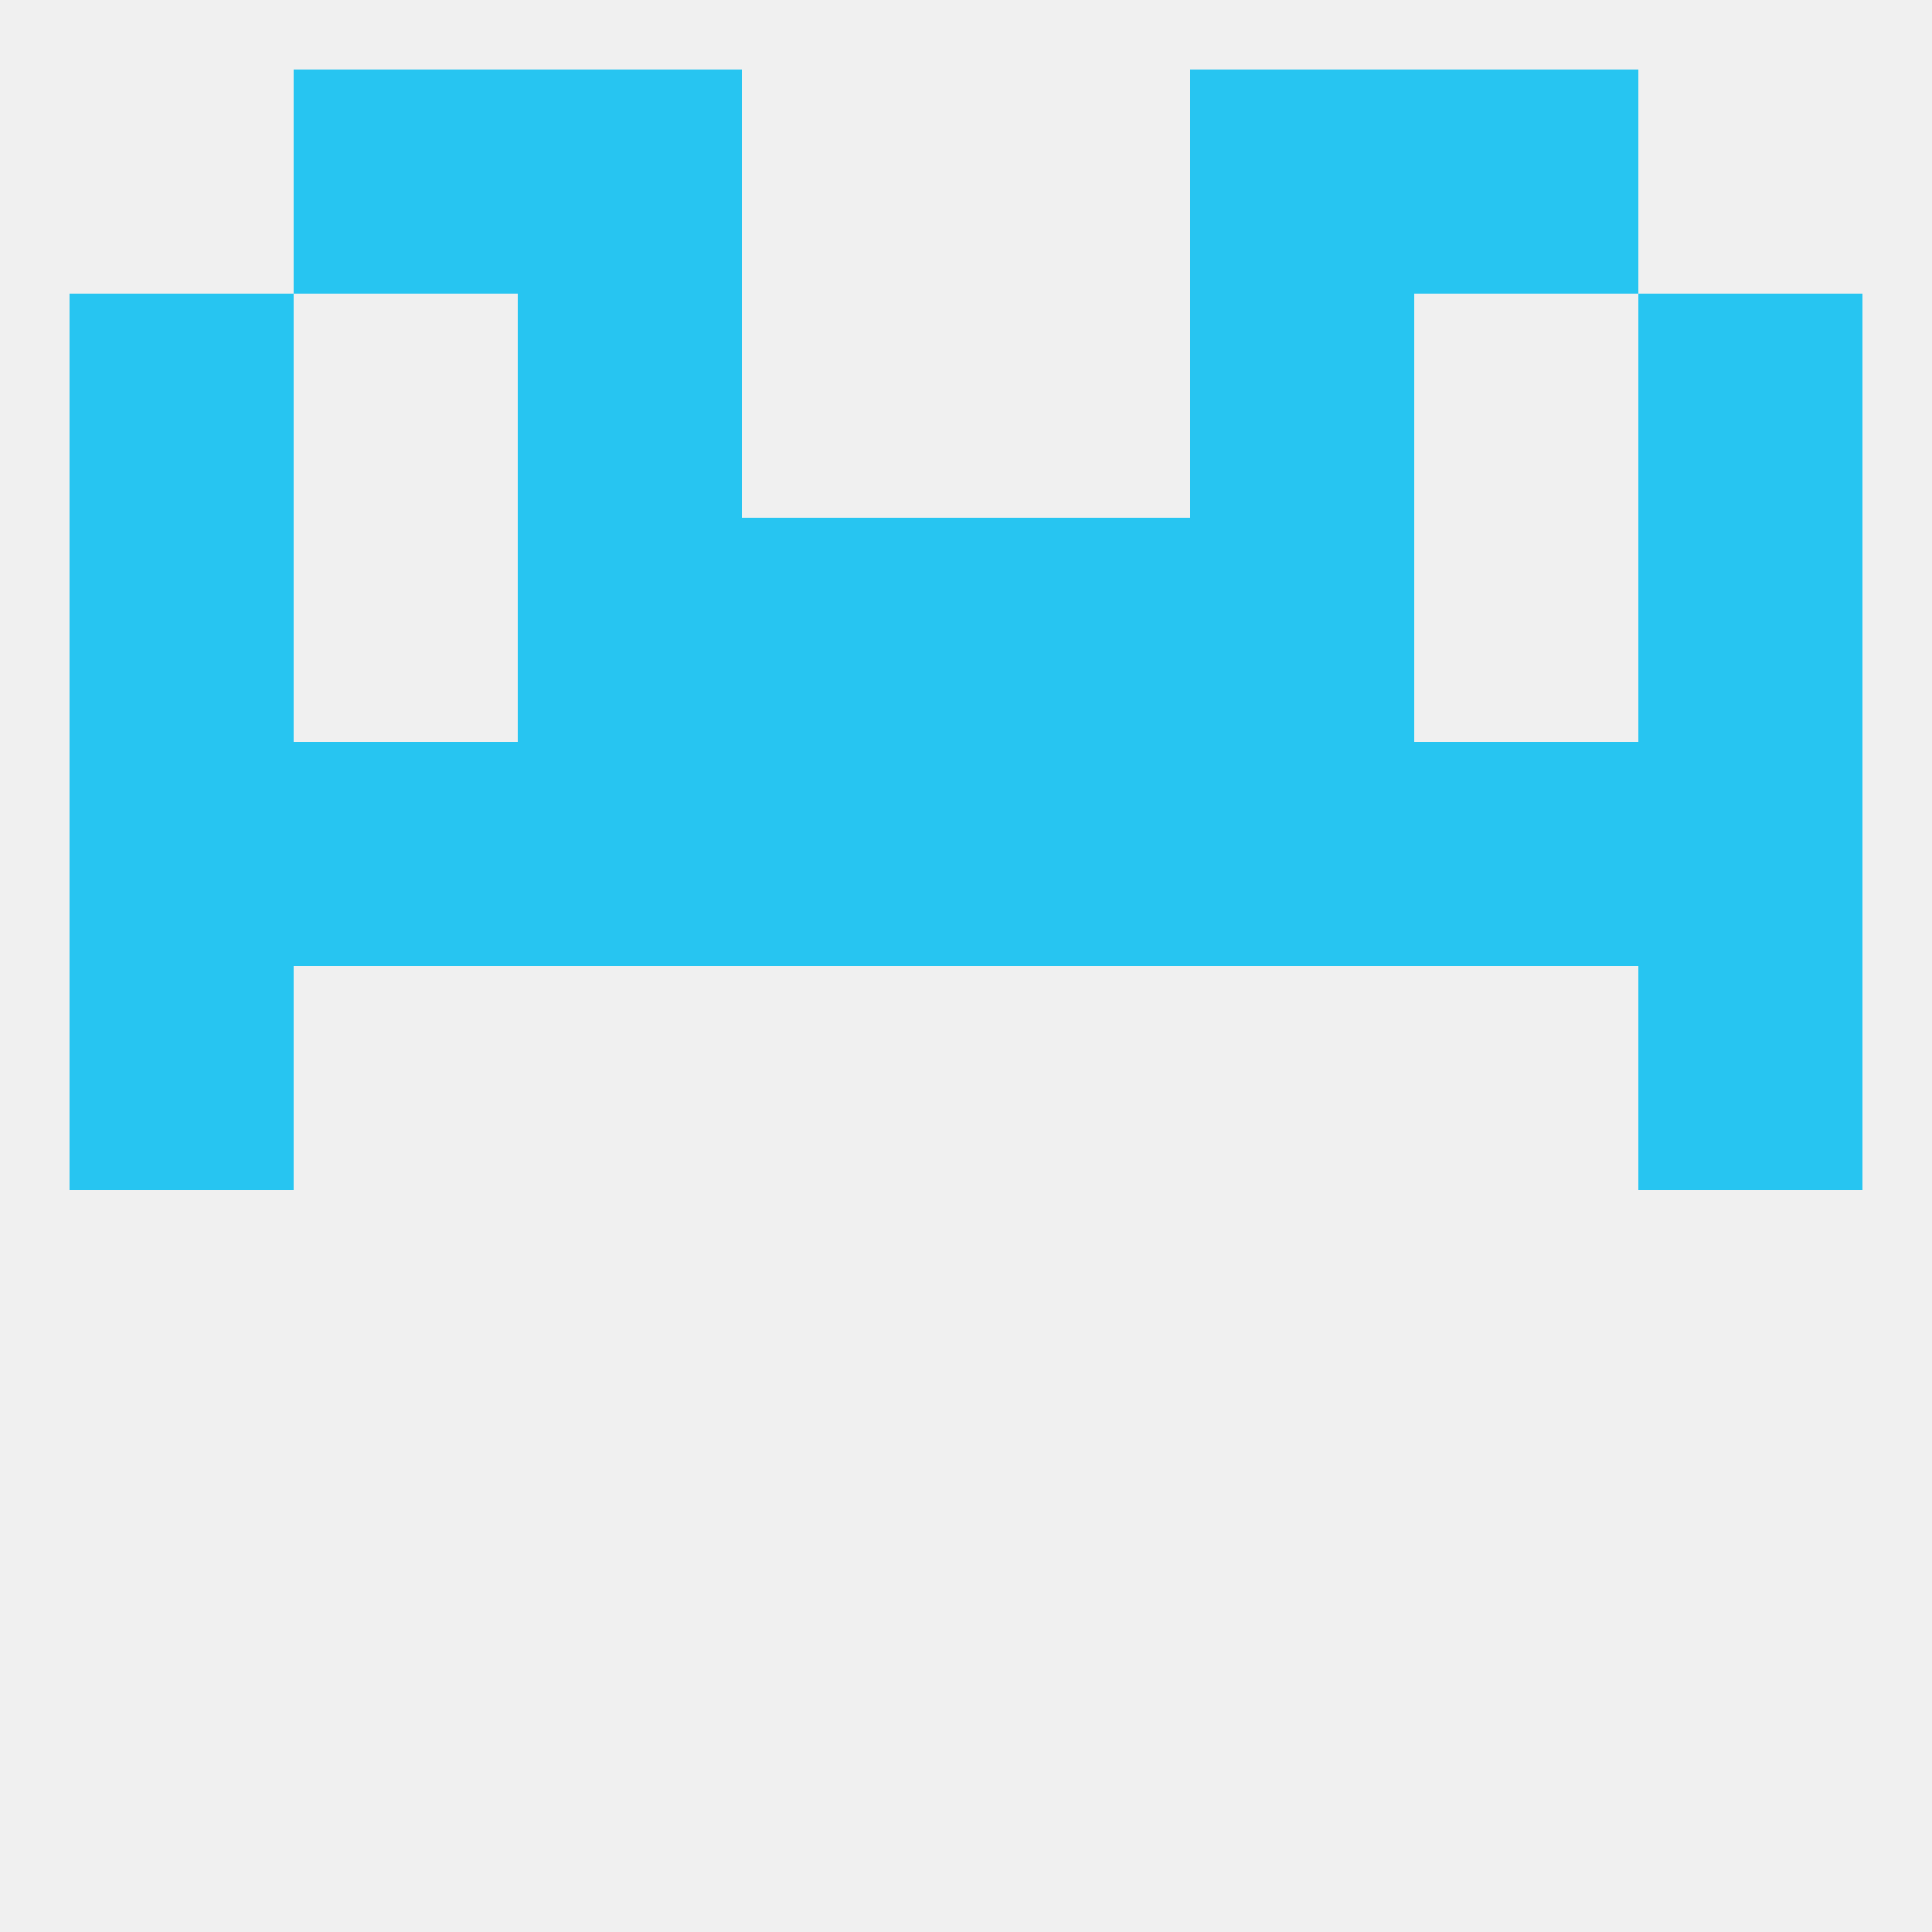 
<!--   <?xml version="1.0"?> -->
<svg version="1.1" baseprofile="full" xmlns="http://www.w3.org/2000/svg" xmlns:xlink="http://www.w3.org/1999/xlink" xmlns:ev="http://www.w3.org/2001/xml-events" width="250" height="250" viewBox="0 0 250 250" >
	<rect width="100%" height="100%" fill="rgba(240,240,240,255)"/>

	<rect x="9" y="125" width="29" height="29" fill="rgba(39,197,241,255)"/>
	<rect x="212" y="125" width="29" height="29" fill="rgba(39,197,241,255)"/>
	<rect x="125" y="96" width="29" height="29" fill="rgba(39,197,241,255)"/>
	<rect x="38" y="96" width="29" height="29" fill="rgba(39,197,241,255)"/>
	<rect x="183" y="96" width="29" height="29" fill="rgba(39,197,241,255)"/>
	<rect x="9" y="96" width="29" height="29" fill="rgba(39,197,241,255)"/>
	<rect x="212" y="96" width="29" height="29" fill="rgba(39,197,241,255)"/>
	<rect x="96" y="96" width="29" height="29" fill="rgba(39,197,241,255)"/>
	<rect x="67" y="96" width="29" height="29" fill="rgba(39,197,241,255)"/>
	<rect x="154" y="96" width="29" height="29" fill="rgba(39,197,241,255)"/>
	<rect x="212" y="67" width="29" height="29" fill="rgba(39,197,241,255)"/>
	<rect x="96" y="67" width="29" height="29" fill="rgba(39,197,241,255)"/>
	<rect x="125" y="67" width="29" height="29" fill="rgba(39,197,241,255)"/>
	<rect x="67" y="67" width="29" height="29" fill="rgba(39,197,241,255)"/>
	<rect x="154" y="67" width="29" height="29" fill="rgba(39,197,241,255)"/>
	<rect x="9" y="67" width="29" height="29" fill="rgba(39,197,241,255)"/>
	<rect x="154" y="9" width="29" height="29" fill="rgba(39,197,241,255)"/>
	<rect x="38" y="9" width="29" height="29" fill="rgba(39,197,241,255)"/>
	<rect x="183" y="9" width="29" height="29" fill="rgba(39,197,241,255)"/>
	<rect x="67" y="9" width="29" height="29" fill="rgba(39,197,241,255)"/>
	<rect x="212" y="38" width="29" height="29" fill="rgba(39,197,241,255)"/>
	<rect x="67" y="38" width="29" height="29" fill="rgba(39,197,241,255)"/>
	<rect x="154" y="38" width="29" height="29" fill="rgba(39,197,241,255)"/>
	<rect x="9" y="38" width="29" height="29" fill="rgba(39,197,241,255)"/>
</svg>
